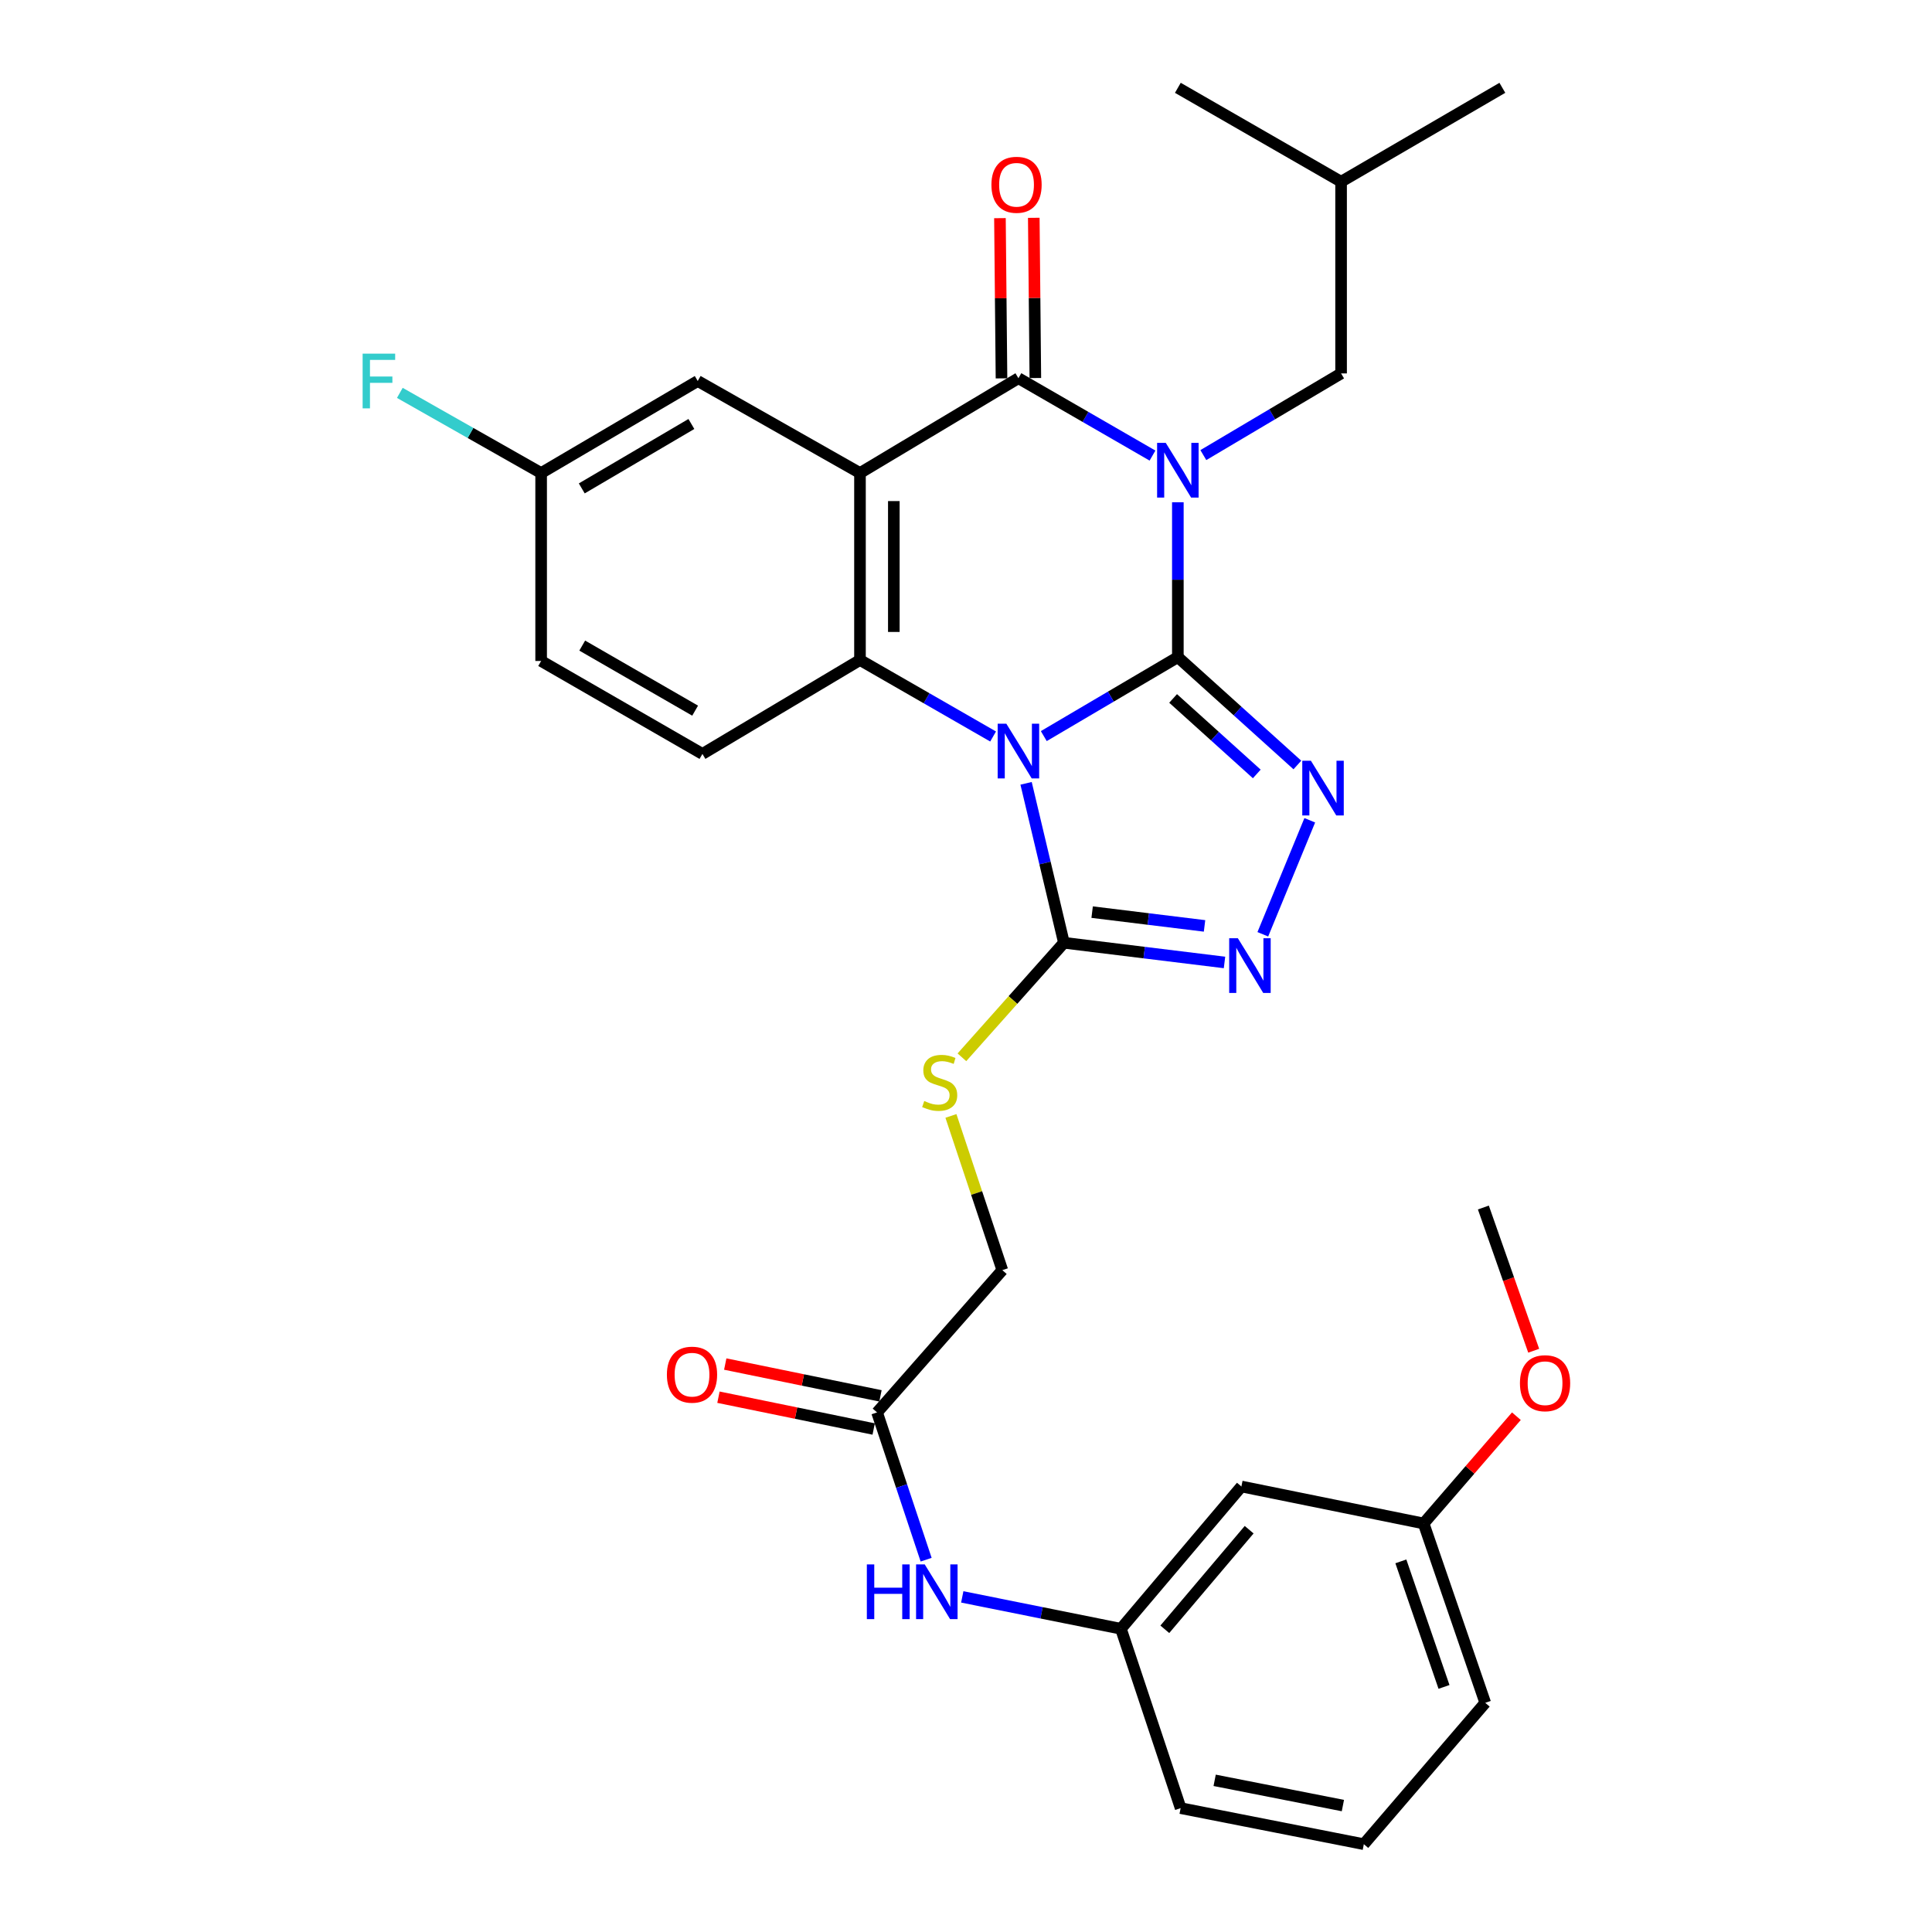 <?xml version='1.0' encoding='iso-8859-1'?>
<svg version='1.1' baseProfile='full'
              xmlns='http://www.w3.org/2000/svg'
                      xmlns:rdkit='http://www.rdkit.org/xml'
                      xmlns:xlink='http://www.w3.org/1999/xlink'
                  xml:space='preserve'
width='1000px' height='1000px' viewBox='0 0 1000 1000'>
<!-- END OF HEADER -->
<rect style='opacity:1.0;fill:#FFFFFF;stroke:none' width='1000' height='1000' x='0' y='0'> </rect>
<path class='bond-0' d='M 609.654,340.132 L 609.654,300.046' style='fill:none;fill-rule:evenodd;stroke:#000000;stroke-width:6px;stroke-linecap:butt;stroke-linejoin:miter;stroke-opacity:1' />
<path class='bond-0' d='M 609.654,300.046 L 609.654,259.961' style='fill:none;fill-rule:evenodd;stroke:#0000FF;stroke-width:6px;stroke-linecap:butt;stroke-linejoin:miter;stroke-opacity:1' />
<path class='bond-1' d='M 609.654,340.132 L 574.96,360.568' style='fill:none;fill-rule:evenodd;stroke:#000000;stroke-width:6px;stroke-linecap:butt;stroke-linejoin:miter;stroke-opacity:1' />
<path class='bond-1' d='M 574.96,360.568 L 540.266,381.004' style='fill:none;fill-rule:evenodd;stroke:#0000FF;stroke-width:6px;stroke-linecap:butt;stroke-linejoin:miter;stroke-opacity:1' />
<path class='bond-5' d='M 609.654,340.132 L 640.588,368.044' style='fill:none;fill-rule:evenodd;stroke:#000000;stroke-width:6px;stroke-linecap:butt;stroke-linejoin:miter;stroke-opacity:1' />
<path class='bond-5' d='M 640.588,368.044 L 671.521,395.957' style='fill:none;fill-rule:evenodd;stroke:#0000FF;stroke-width:6px;stroke-linecap:butt;stroke-linejoin:miter;stroke-opacity:1' />
<path class='bond-5' d='M 607.2,361.511 L 628.853,381.049' style='fill:none;fill-rule:evenodd;stroke:#000000;stroke-width:6px;stroke-linecap:butt;stroke-linejoin:miter;stroke-opacity:1' />
<path class='bond-5' d='M 628.853,381.049 L 650.506,400.588' style='fill:none;fill-rule:evenodd;stroke:#0000FF;stroke-width:6px;stroke-linecap:butt;stroke-linejoin:miter;stroke-opacity:1' />
<path class='bond-2' d='M 596.532,235.809 L 561.832,215.783' style='fill:none;fill-rule:evenodd;stroke:#0000FF;stroke-width:6px;stroke-linecap:butt;stroke-linejoin:miter;stroke-opacity:1' />
<path class='bond-2' d='M 561.832,215.783 L 527.132,195.757' style='fill:none;fill-rule:evenodd;stroke:#000000;stroke-width:6px;stroke-linecap:butt;stroke-linejoin:miter;stroke-opacity:1' />
<path class='bond-8' d='M 622.85,235.558 L 658.496,214.421' style='fill:none;fill-rule:evenodd;stroke:#0000FF;stroke-width:6px;stroke-linecap:butt;stroke-linejoin:miter;stroke-opacity:1' />
<path class='bond-8' d='M 658.496,214.421 L 694.143,193.285' style='fill:none;fill-rule:evenodd;stroke:#000000;stroke-width:6px;stroke-linecap:butt;stroke-linejoin:miter;stroke-opacity:1' />
<path class='bond-4' d='M 514.027,381.209 L 479.576,361.41' style='fill:none;fill-rule:evenodd;stroke:#0000FF;stroke-width:6px;stroke-linecap:butt;stroke-linejoin:miter;stroke-opacity:1' />
<path class='bond-4' d='M 479.576,361.41 L 445.125,341.611' style='fill:none;fill-rule:evenodd;stroke:#000000;stroke-width:6px;stroke-linecap:butt;stroke-linejoin:miter;stroke-opacity:1' />
<path class='bond-6' d='M 531.099,405.45 L 540.895,446.711' style='fill:none;fill-rule:evenodd;stroke:#0000FF;stroke-width:6px;stroke-linecap:butt;stroke-linejoin:miter;stroke-opacity:1' />
<path class='bond-6' d='M 540.895,446.711 L 550.692,487.972' style='fill:none;fill-rule:evenodd;stroke:#000000;stroke-width:6px;stroke-linecap:butt;stroke-linejoin:miter;stroke-opacity:1' />
<path class='bond-13' d='M 535.89,195.671 L 535.487,154.207' style='fill:none;fill-rule:evenodd;stroke:#000000;stroke-width:6px;stroke-linecap:butt;stroke-linejoin:miter;stroke-opacity:1' />
<path class='bond-13' d='M 535.487,154.207 L 535.084,112.742' style='fill:none;fill-rule:evenodd;stroke:#FF0000;stroke-width:6px;stroke-linecap:butt;stroke-linejoin:miter;stroke-opacity:1' />
<path class='bond-13' d='M 518.374,195.842 L 517.971,154.377' style='fill:none;fill-rule:evenodd;stroke:#000000;stroke-width:6px;stroke-linecap:butt;stroke-linejoin:miter;stroke-opacity:1' />
<path class='bond-13' d='M 517.971,154.377 L 517.569,112.912' style='fill:none;fill-rule:evenodd;stroke:#FF0000;stroke-width:6px;stroke-linecap:butt;stroke-linejoin:miter;stroke-opacity:1' />
<path class='bond-32' d='M 527.132,195.757 L 445.125,244.842' style='fill:none;fill-rule:evenodd;stroke:#000000;stroke-width:6px;stroke-linecap:butt;stroke-linejoin:miter;stroke-opacity:1' />
<path class='bond-3' d='M 445.125,244.842 L 445.125,341.611' style='fill:none;fill-rule:evenodd;stroke:#000000;stroke-width:6px;stroke-linecap:butt;stroke-linejoin:miter;stroke-opacity:1' />
<path class='bond-3' d='M 462.642,259.357 L 462.642,327.096' style='fill:none;fill-rule:evenodd;stroke:#000000;stroke-width:6px;stroke-linecap:butt;stroke-linejoin:miter;stroke-opacity:1' />
<path class='bond-11' d='M 445.125,244.842 L 361.143,197.206' style='fill:none;fill-rule:evenodd;stroke:#000000;stroke-width:6px;stroke-linecap:butt;stroke-linejoin:miter;stroke-opacity:1' />
<path class='bond-10' d='M 445.125,341.611 L 363.576,390.229' style='fill:none;fill-rule:evenodd;stroke:#000000;stroke-width:6px;stroke-linecap:butt;stroke-linejoin:miter;stroke-opacity:1' />
<path class='bond-7' d='M 677.936,424.574 L 653.634,483.583' style='fill:none;fill-rule:evenodd;stroke:#0000FF;stroke-width:6px;stroke-linecap:butt;stroke-linejoin:miter;stroke-opacity:1' />
<path class='bond-9' d='M 550.692,487.972 L 524.288,517.613' style='fill:none;fill-rule:evenodd;stroke:#000000;stroke-width:6px;stroke-linecap:butt;stroke-linejoin:miter;stroke-opacity:1' />
<path class='bond-9' d='M 524.288,517.613 L 497.883,547.254' style='fill:none;fill-rule:evenodd;stroke:#CCCC00;stroke-width:6px;stroke-linecap:butt;stroke-linejoin:miter;stroke-opacity:1' />
<path class='bond-31' d='M 550.692,487.972 L 592.246,493.067' style='fill:none;fill-rule:evenodd;stroke:#000000;stroke-width:6px;stroke-linecap:butt;stroke-linejoin:miter;stroke-opacity:1' />
<path class='bond-31' d='M 592.246,493.067 L 633.8,498.162' style='fill:none;fill-rule:evenodd;stroke:#0000FF;stroke-width:6px;stroke-linecap:butt;stroke-linejoin:miter;stroke-opacity:1' />
<path class='bond-31' d='M 565.29,472.114 L 594.378,475.681' style='fill:none;fill-rule:evenodd;stroke:#000000;stroke-width:6px;stroke-linecap:butt;stroke-linejoin:miter;stroke-opacity:1' />
<path class='bond-31' d='M 594.378,475.681 L 623.465,479.247' style='fill:none;fill-rule:evenodd;stroke:#0000FF;stroke-width:6px;stroke-linecap:butt;stroke-linejoin:miter;stroke-opacity:1' />
<path class='bond-24' d='M 694.143,193.285 L 694.143,94.063' style='fill:none;fill-rule:evenodd;stroke:#000000;stroke-width:6px;stroke-linecap:butt;stroke-linejoin:miter;stroke-opacity:1' />
<path class='bond-18' d='M 492.2,577.603 L 505.501,617.514' style='fill:none;fill-rule:evenodd;stroke:#CCCC00;stroke-width:6px;stroke-linecap:butt;stroke-linejoin:miter;stroke-opacity:1' />
<path class='bond-18' d='M 505.501,617.514 L 518.802,657.425' style='fill:none;fill-rule:evenodd;stroke:#000000;stroke-width:6px;stroke-linecap:butt;stroke-linejoin:miter;stroke-opacity:1' />
<path class='bond-20' d='M 363.576,390.229 L 280.09,342.117' style='fill:none;fill-rule:evenodd;stroke:#000000;stroke-width:6px;stroke-linecap:butt;stroke-linejoin:miter;stroke-opacity:1' />
<path class='bond-20' d='M 359.799,367.836 L 301.359,334.157' style='fill:none;fill-rule:evenodd;stroke:#000000;stroke-width:6px;stroke-linecap:butt;stroke-linejoin:miter;stroke-opacity:1' />
<path class='bond-19' d='M 361.143,197.206 L 280.09,244.842' style='fill:none;fill-rule:evenodd;stroke:#000000;stroke-width:6px;stroke-linecap:butt;stroke-linejoin:miter;stroke-opacity:1' />
<path class='bond-19' d='M 357.86,219.453 L 301.123,252.798' style='fill:none;fill-rule:evenodd;stroke:#000000;stroke-width:6px;stroke-linecap:butt;stroke-linejoin:miter;stroke-opacity:1' />
<path class='bond-12' d='M 453.971,731.073 L 518.802,657.425' style='fill:none;fill-rule:evenodd;stroke:#000000;stroke-width:6px;stroke-linecap:butt;stroke-linejoin:miter;stroke-opacity:1' />
<path class='bond-14' d='M 453.971,731.073 L 466.668,769.184' style='fill:none;fill-rule:evenodd;stroke:#000000;stroke-width:6px;stroke-linecap:butt;stroke-linejoin:miter;stroke-opacity:1' />
<path class='bond-14' d='M 466.668,769.184 L 479.365,807.295' style='fill:none;fill-rule:evenodd;stroke:#0000FF;stroke-width:6px;stroke-linecap:butt;stroke-linejoin:miter;stroke-opacity:1' />
<path class='bond-17' d='M 455.729,722.493 L 415.558,714.261' style='fill:none;fill-rule:evenodd;stroke:#000000;stroke-width:6px;stroke-linecap:butt;stroke-linejoin:miter;stroke-opacity:1' />
<path class='bond-17' d='M 415.558,714.261 L 375.387,706.029' style='fill:none;fill-rule:evenodd;stroke:#FF0000;stroke-width:6px;stroke-linecap:butt;stroke-linejoin:miter;stroke-opacity:1' />
<path class='bond-17' d='M 452.213,739.653 L 412.042,731.421' style='fill:none;fill-rule:evenodd;stroke:#000000;stroke-width:6px;stroke-linecap:butt;stroke-linejoin:miter;stroke-opacity:1' />
<path class='bond-17' d='M 412.042,731.421 L 371.871,723.189' style='fill:none;fill-rule:evenodd;stroke:#FF0000;stroke-width:6px;stroke-linecap:butt;stroke-linejoin:miter;stroke-opacity:1' />
<path class='bond-15' d='M 498.067,826.548 L 539.128,834.8' style='fill:none;fill-rule:evenodd;stroke:#0000FF;stroke-width:6px;stroke-linecap:butt;stroke-linejoin:miter;stroke-opacity:1' />
<path class='bond-15' d='M 539.128,834.8 L 580.188,843.052' style='fill:none;fill-rule:evenodd;stroke:#000000;stroke-width:6px;stroke-linecap:butt;stroke-linejoin:miter;stroke-opacity:1' />
<path class='bond-16' d='M 580.188,843.052 L 642.547,769.405' style='fill:none;fill-rule:evenodd;stroke:#000000;stroke-width:6px;stroke-linecap:butt;stroke-linejoin:miter;stroke-opacity:1' />
<path class='bond-16' d='M 602.91,843.324 L 646.561,791.771' style='fill:none;fill-rule:evenodd;stroke:#000000;stroke-width:6px;stroke-linecap:butt;stroke-linejoin:miter;stroke-opacity:1' />
<path class='bond-26' d='M 580.188,843.052 L 611.095,935.881' style='fill:none;fill-rule:evenodd;stroke:#000000;stroke-width:6px;stroke-linecap:butt;stroke-linejoin:miter;stroke-opacity:1' />
<path class='bond-21' d='M 642.547,769.405 L 736.864,788.547' style='fill:none;fill-rule:evenodd;stroke:#000000;stroke-width:6px;stroke-linecap:butt;stroke-linejoin:miter;stroke-opacity:1' />
<path class='bond-22' d='M 280.09,244.842 L 243.52,224.097' style='fill:none;fill-rule:evenodd;stroke:#000000;stroke-width:6px;stroke-linecap:butt;stroke-linejoin:miter;stroke-opacity:1' />
<path class='bond-22' d='M 243.52,224.097 L 206.951,203.352' style='fill:none;fill-rule:evenodd;stroke:#33CCCC;stroke-width:6px;stroke-linecap:butt;stroke-linejoin:miter;stroke-opacity:1' />
<path class='bond-33' d='M 280.09,244.842 L 280.09,342.117' style='fill:none;fill-rule:evenodd;stroke:#000000;stroke-width:6px;stroke-linecap:butt;stroke-linejoin:miter;stroke-opacity:1' />
<path class='bond-23' d='M 736.864,788.547 L 760.871,760.786' style='fill:none;fill-rule:evenodd;stroke:#000000;stroke-width:6px;stroke-linecap:butt;stroke-linejoin:miter;stroke-opacity:1' />
<path class='bond-23' d='M 760.871,760.786 L 784.878,733.025' style='fill:none;fill-rule:evenodd;stroke:#FF0000;stroke-width:6px;stroke-linecap:butt;stroke-linejoin:miter;stroke-opacity:1' />
<path class='bond-34' d='M 736.864,788.547 L 768.763,881.375' style='fill:none;fill-rule:evenodd;stroke:#000000;stroke-width:6px;stroke-linecap:butt;stroke-linejoin:miter;stroke-opacity:1' />
<path class='bond-34' d='M 725.083,808.164 L 747.413,873.143' style='fill:none;fill-rule:evenodd;stroke:#000000;stroke-width:6px;stroke-linecap:butt;stroke-linejoin:miter;stroke-opacity:1' />
<path class='bond-28' d='M 793.84,699.135 L 780.815,662.073' style='fill:none;fill-rule:evenodd;stroke:#FF0000;stroke-width:6px;stroke-linecap:butt;stroke-linejoin:miter;stroke-opacity:1' />
<path class='bond-28' d='M 780.815,662.073 L 767.79,625.01' style='fill:none;fill-rule:evenodd;stroke:#000000;stroke-width:6px;stroke-linecap:butt;stroke-linejoin:miter;stroke-opacity:1' />
<path class='bond-29' d='M 694.143,94.063 L 777.619,45.455' style='fill:none;fill-rule:evenodd;stroke:#000000;stroke-width:6px;stroke-linecap:butt;stroke-linejoin:miter;stroke-opacity:1' />
<path class='bond-30' d='M 694.143,94.063 L 609.654,45.455' style='fill:none;fill-rule:evenodd;stroke:#000000;stroke-width:6px;stroke-linecap:butt;stroke-linejoin:miter;stroke-opacity:1' />
<path class='bond-25' d='M 705.918,954.545 L 611.095,935.881' style='fill:none;fill-rule:evenodd;stroke:#000000;stroke-width:6px;stroke-linecap:butt;stroke-linejoin:miter;stroke-opacity:1' />
<path class='bond-25' d='M 695.077,934.559 L 628.701,921.494' style='fill:none;fill-rule:evenodd;stroke:#000000;stroke-width:6px;stroke-linecap:butt;stroke-linejoin:miter;stroke-opacity:1' />
<path class='bond-27' d='M 705.918,954.545 L 768.763,881.375' style='fill:none;fill-rule:evenodd;stroke:#000000;stroke-width:6px;stroke-linecap:butt;stroke-linejoin:miter;stroke-opacity:1' />
<path  class='atom-1' d='M 603.394 229.222
L 612.674 244.222
Q 613.594 245.702, 615.074 248.382
Q 616.554 251.062, 616.634 251.222
L 616.634 229.222
L 620.394 229.222
L 620.394 257.542
L 616.514 257.542
L 606.554 241.142
Q 605.394 239.222, 604.154 237.022
Q 602.954 234.822, 602.594 234.142
L 602.594 257.542
L 598.914 257.542
L 598.914 229.222
L 603.394 229.222
' fill='#0000FF'/>
<path  class='atom-2' d='M 520.872 374.581
L 530.152 389.581
Q 531.072 391.061, 532.552 393.741
Q 534.032 396.421, 534.112 396.581
L 534.112 374.581
L 537.872 374.581
L 537.872 402.901
L 533.992 402.901
L 524.032 386.501
Q 522.872 384.581, 521.632 382.381
Q 520.432 380.181, 520.072 379.501
L 520.072 402.901
L 516.392 402.901
L 516.392 374.581
L 520.872 374.581
' fill='#0000FF'/>
<path  class='atom-6' d='M 678.531 393.771
L 687.811 408.771
Q 688.731 410.251, 690.211 412.931
Q 691.691 415.611, 691.771 415.771
L 691.771 393.771
L 695.531 393.771
L 695.531 422.091
L 691.651 422.091
L 681.691 405.691
Q 680.531 403.771, 679.291 401.571
Q 678.091 399.371, 677.731 398.691
L 677.731 422.091
L 674.051 422.091
L 674.051 393.771
L 678.531 393.771
' fill='#0000FF'/>
<path  class='atom-8' d='M 640.705 485.616
L 649.985 500.616
Q 650.905 502.096, 652.385 504.776
Q 653.865 507.456, 653.945 507.616
L 653.945 485.616
L 657.705 485.616
L 657.705 513.936
L 653.825 513.936
L 643.865 497.536
Q 642.705 495.616, 641.465 493.416
Q 640.265 491.216, 639.905 490.536
L 639.905 513.936
L 636.225 513.936
L 636.225 485.616
L 640.705 485.616
' fill='#0000FF'/>
<path  class='atom-10' d='M 478.386 569.88
Q 478.706 570, 480.026 570.56
Q 481.346 571.12, 482.786 571.48
Q 484.266 571.8, 485.706 571.8
Q 488.386 571.8, 489.946 570.52
Q 491.506 569.2, 491.506 566.92
Q 491.506 565.36, 490.706 564.4
Q 489.946 563.44, 488.746 562.92
Q 487.546 562.4, 485.546 561.8
Q 483.026 561.04, 481.506 560.32
Q 480.026 559.6, 478.946 558.08
Q 477.906 556.56, 477.906 554
Q 477.906 550.44, 480.306 548.24
Q 482.746 546.04, 487.546 546.04
Q 490.826 546.04, 494.546 547.6
L 493.626 550.68
Q 490.226 549.28, 487.666 549.28
Q 484.906 549.28, 483.386 550.44
Q 481.866 551.56, 481.906 553.52
Q 481.906 555.04, 482.666 555.96
Q 483.466 556.88, 484.586 557.4
Q 485.746 557.92, 487.666 558.52
Q 490.226 559.32, 491.746 560.12
Q 493.266 560.92, 494.346 562.56
Q 495.466 564.16, 495.466 566.92
Q 495.466 570.84, 492.826 572.96
Q 490.226 575.04, 485.866 575.04
Q 483.346 575.04, 481.426 574.48
Q 479.546 573.96, 477.306 573.04
L 478.386 569.88
' fill='#CCCC00'/>
<path  class='atom-14' d='M 513.159 95.642
Q 513.159 88.842, 516.519 85.042
Q 519.879 81.242, 526.159 81.242
Q 532.439 81.242, 535.799 85.042
Q 539.159 88.842, 539.159 95.642
Q 539.159 102.522, 535.759 106.442
Q 532.359 110.322, 526.159 110.322
Q 519.919 110.322, 516.519 106.442
Q 513.159 102.562, 513.159 95.642
M 526.159 107.122
Q 530.479 107.122, 532.799 104.242
Q 535.159 101.322, 535.159 95.642
Q 535.159 90.082, 532.799 87.282
Q 530.479 84.442, 526.159 84.442
Q 521.839 84.442, 519.479 87.242
Q 517.159 90.042, 517.159 95.642
Q 517.159 101.362, 519.479 104.242
Q 521.839 107.122, 526.159 107.122
' fill='#FF0000'/>
<path  class='atom-15' d='M 448.678 809.741
L 452.518 809.741
L 452.518 821.781
L 466.998 821.781
L 466.998 809.741
L 470.838 809.741
L 470.838 838.061
L 466.998 838.061
L 466.998 824.981
L 452.518 824.981
L 452.518 838.061
L 448.678 838.061
L 448.678 809.741
' fill='#0000FF'/>
<path  class='atom-15' d='M 478.638 809.741
L 487.918 824.741
Q 488.838 826.221, 490.318 828.901
Q 491.798 831.581, 491.878 831.741
L 491.878 809.741
L 495.638 809.741
L 495.638 838.061
L 491.758 838.061
L 481.798 821.661
Q 480.638 819.741, 479.398 817.541
Q 478.198 815.341, 477.838 814.661
L 477.838 838.061
L 474.158 838.061
L 474.158 809.741
L 478.638 809.741
' fill='#0000FF'/>
<path  class='atom-18' d='M 345.185 711.525
Q 345.185 704.725, 348.545 700.925
Q 351.905 697.125, 358.185 697.125
Q 364.465 697.125, 367.825 700.925
Q 371.185 704.725, 371.185 711.525
Q 371.185 718.405, 367.785 722.325
Q 364.385 726.205, 358.185 726.205
Q 351.945 726.205, 348.545 722.325
Q 345.185 718.445, 345.185 711.525
M 358.185 723.005
Q 362.505 723.005, 364.825 720.125
Q 367.185 717.205, 367.185 711.525
Q 367.185 705.965, 364.825 703.165
Q 362.505 700.325, 358.185 700.325
Q 353.865 700.325, 351.505 703.125
Q 349.185 705.925, 349.185 711.525
Q 349.185 717.245, 351.505 720.125
Q 353.865 723.005, 358.185 723.005
' fill='#FF0000'/>
<path  class='atom-23' d='M 187.697 183.046
L 204.537 183.046
L 204.537 186.286
L 191.497 186.286
L 191.497 194.886
L 203.097 194.886
L 203.097 198.166
L 191.497 198.166
L 191.497 211.366
L 187.697 211.366
L 187.697 183.046
' fill='#33CCCC'/>
<path  class='atom-24' d='M 786.719 715.943
Q 786.719 709.143, 790.079 705.343
Q 793.439 701.543, 799.719 701.543
Q 805.999 701.543, 809.359 705.343
Q 812.719 709.143, 812.719 715.943
Q 812.719 722.823, 809.319 726.743
Q 805.919 730.623, 799.719 730.623
Q 793.479 730.623, 790.079 726.743
Q 786.719 722.863, 786.719 715.943
M 799.719 727.423
Q 804.039 727.423, 806.359 724.543
Q 808.719 721.623, 808.719 715.943
Q 808.719 710.383, 806.359 707.583
Q 804.039 704.743, 799.719 704.743
Q 795.399 704.743, 793.039 707.543
Q 790.719 710.343, 790.719 715.943
Q 790.719 721.663, 793.039 724.543
Q 795.399 727.423, 799.719 727.423
' fill='#FF0000'/>
</svg>
